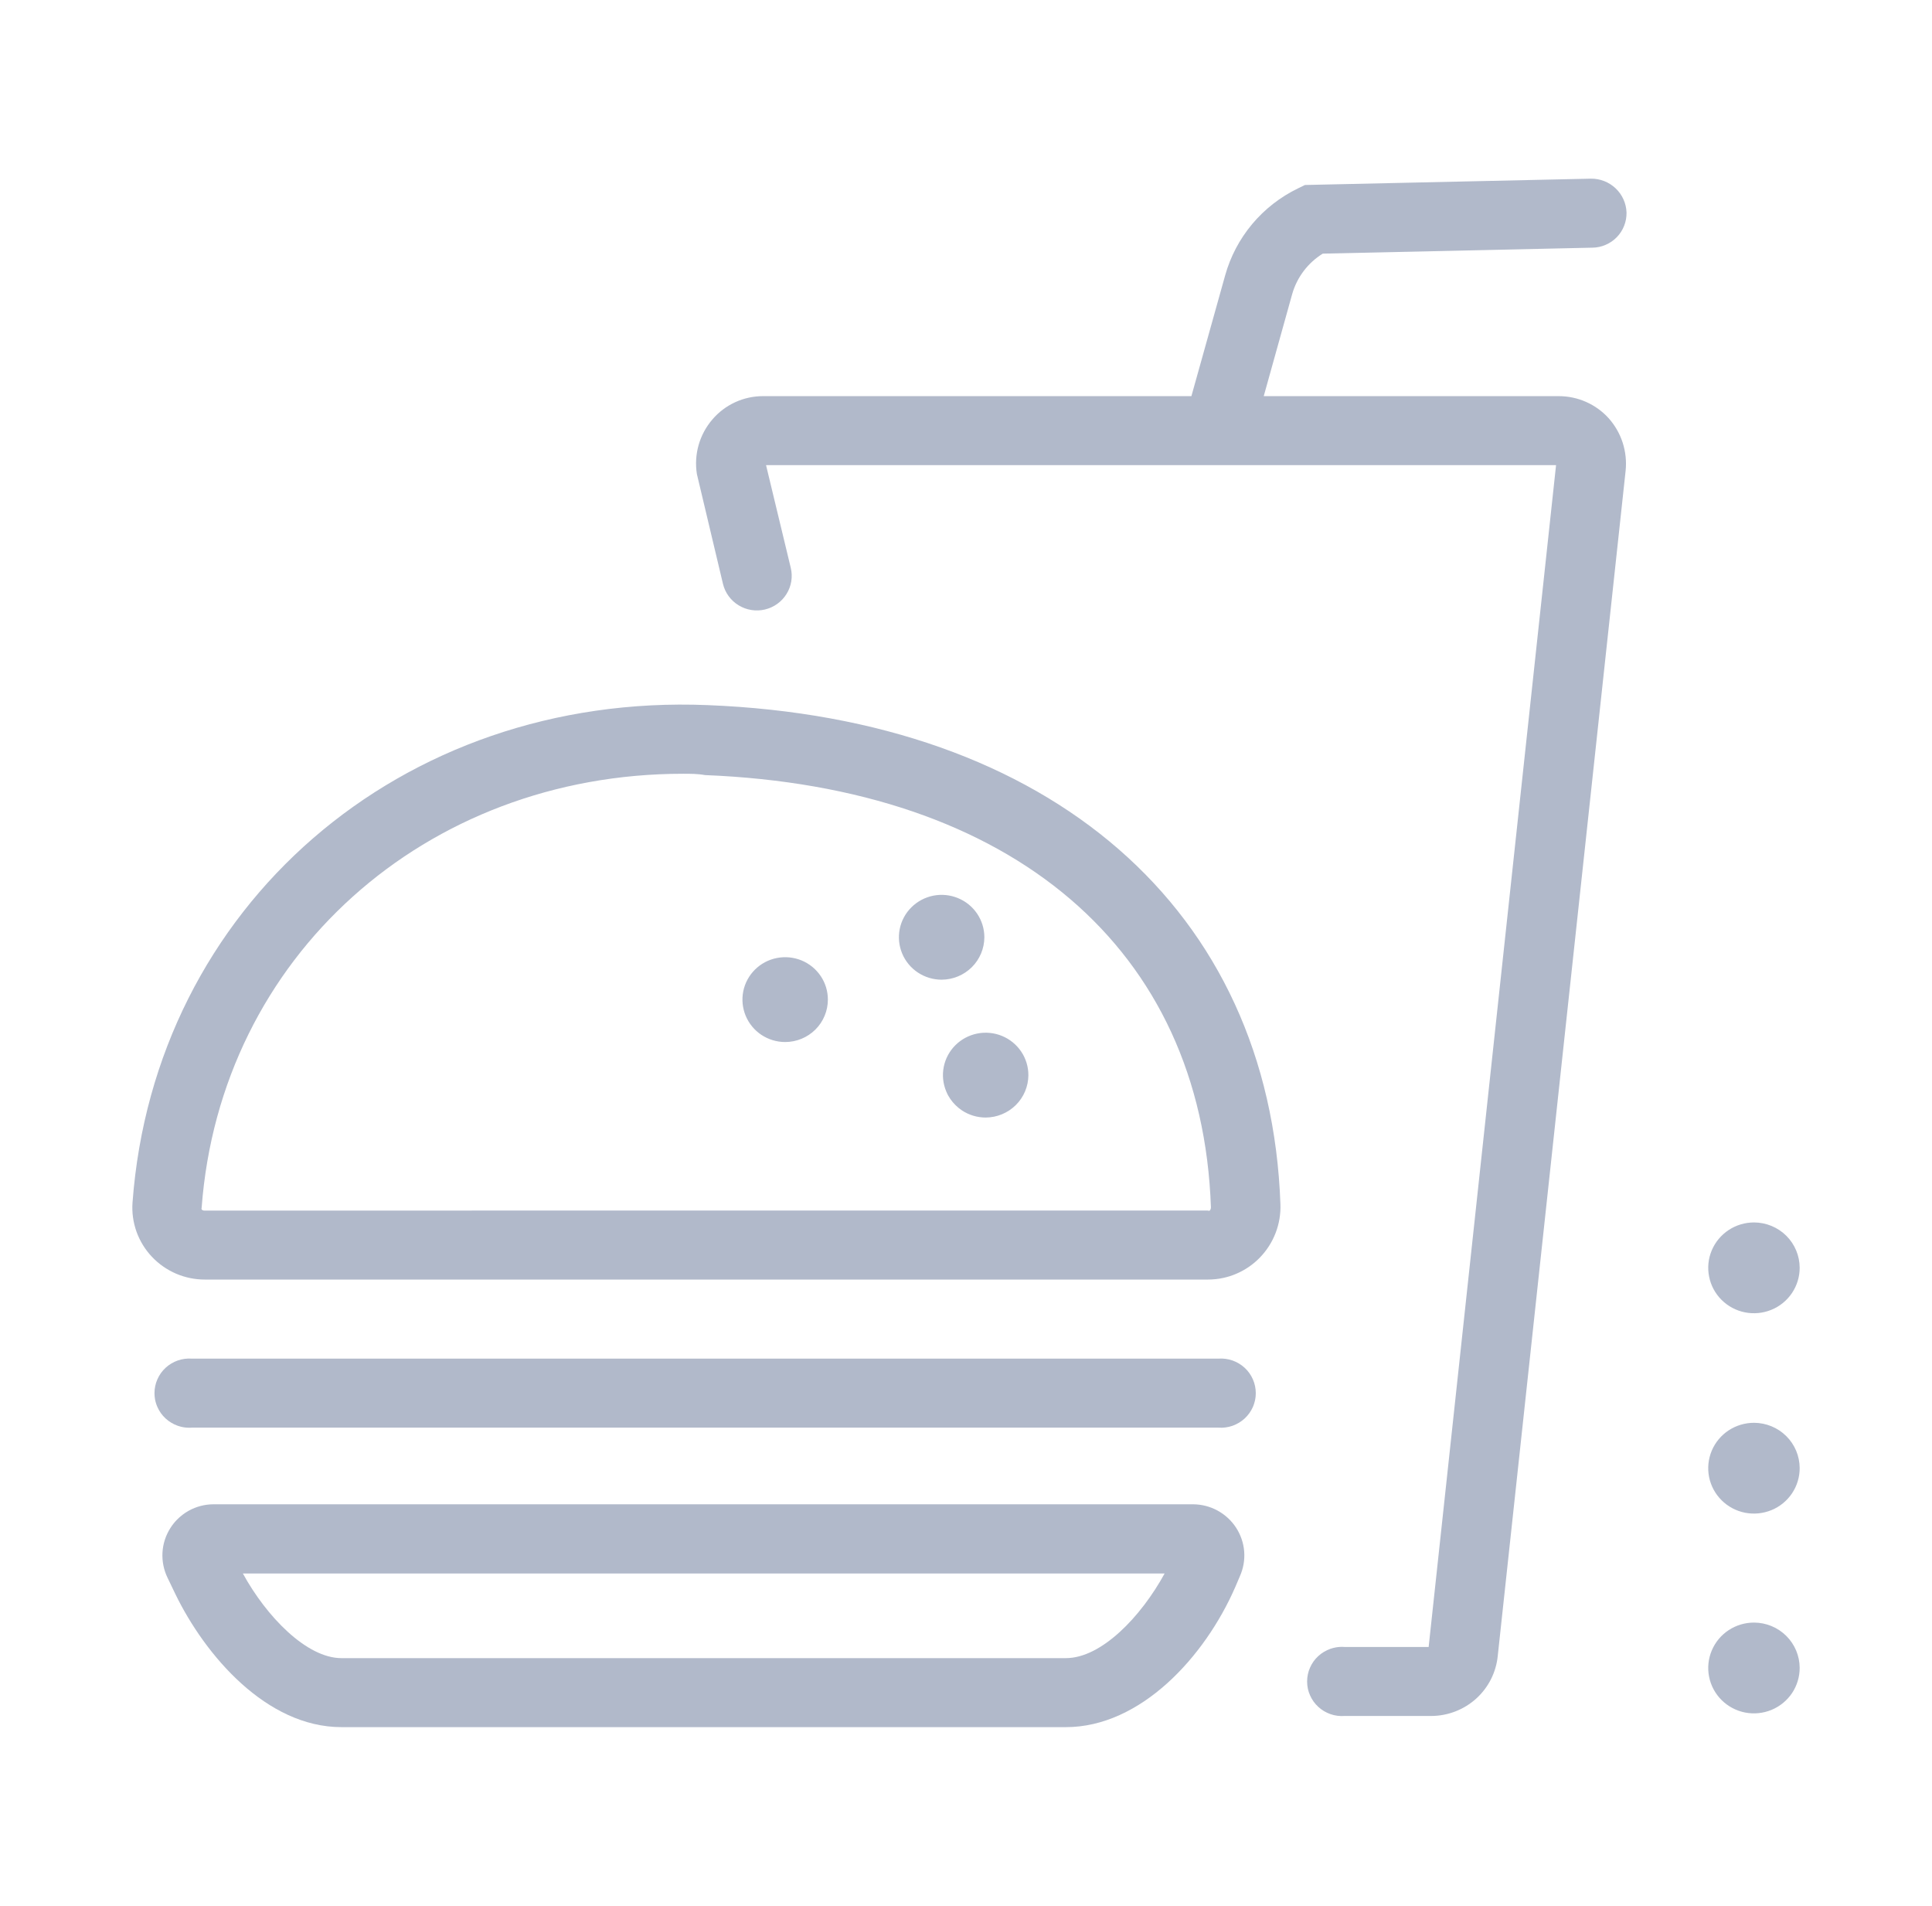 <svg xmlns="http://www.w3.org/2000/svg" width="73" height="72" fill="none" viewBox="0 0 73 72">
    <path fill="#B1B9CA" d="M47.75 14.966h11.145c.354 0 .706.073 1.03.216.324.143.615.351.853.613.242.27.424.586.535.93.11.344.148.707.11 1.066l-4.83 44.76c-.06.622-.35 1.199-.814 1.62-.465.42-1.07.655-1.699.657h-3.278c-.18.013-.362-.01-.533-.07-.17-.06-.328-.153-.46-.276-.133-.122-.238-.27-.31-.435-.035-.078-.061-.158-.08-.24-.02-.093-.03-.187-.03-.282 0-.18.037-.358.11-.523.072-.164.177-.313.31-.435s.29-.216.46-.276c.072-.025.145-.043.22-.056.103-.017.208-.022.313-.014h3.179l4.814-44.648h-29.85l.934 3.88c.081.337.024.692-.16.987-.183.296-.477.506-.817.587-.34.08-.698.023-.995-.16-.297-.181-.51-.473-.59-.81l-.985-4.147c-.058-.366-.036-.74.065-1.097.102-.357.28-.687.523-.969.235-.275.528-.496.858-.648.33-.152.69-.23 1.054-.23h16.185l1.275-4.561c.198-.71.546-1.372 1.021-1.939.475-.567 1.066-1.027 1.733-1.35l.262-.127 10.804-.239c.349-.004.684.128.936.367.252.24.399.567.41.912.003.171-.027.342-.09.501-.032.083-.073.162-.121.235-.046.07-.098.135-.155.194-.12.124-.263.222-.422.29-.158.07-.328.106-.501.108l-10.188.225c-.563.348-.974.892-1.155 1.525l-1.076 3.859z"/>
    <path fill="#B1B9CA" d="M38.857 40.617c0-.317-.094-.626-.272-.89-.177-.263-.43-.469-.724-.59-.295-.121-.62-.153-.933-.091-.313.062-.6.214-.826.438-.226.224-.38.51-.442.82-.063.312-.03.634.092.926.02.052.045.101.07.15.027.047.055.094.086.139.058.084.123.162.196.233.074.073.155.14.242.198.266.176.578.27.897.27.428-.002.837-.172 1.14-.472.302-.3.472-.706.474-1.13zM31.01 36.874c.177.263.271.573.271.89 0 .425-.17.832-.472 1.133-.303.3-.714.47-1.142.47-.32 0-.631-.095-.897-.27-.265-.177-.472-.427-.594-.72s-.154-.615-.092-.926c.062-.31.216-.596.442-.82.225-.224.513-.377.826-.438.314-.062.638-.03.933.09.295.122.547.327.724.59zM37.194 35.41c0-.317-.095-.627-.272-.89-.178-.264-.43-.47-.725-.59-.295-.122-.62-.154-.933-.092-.313.062-.6.215-.826.439-.226.224-.38.51-.442.82-.062.31-.03.633.092.926.122.293.329.543.594.719.266.176.578.27.897.27.428-.002.837-.171 1.14-.471.302-.3.473-.707.475-1.131z"/>
    <path fill="#B1B9CA" fill-rule="evenodd" d="M7.747 48.341h37.886c.202 0 .403-.021.6-.065.16-.035.318-.085.47-.15.338-.142.644-.351.899-.614.26-.268.464-.586.597-.933.134-.348.196-.72.181-1.091-.396-11.118-8.68-18.336-21.637-18.849-11.605-.478-20.908 7.618-21.736 18.793-.027.372.025.746.15 1.099.127.352.324.675.581.947.257.273.568.491.914.64.345.148.718.224 1.095.223zm-.128-2.713c.708-9.48 8.454-16.396 18.19-16.396h.007c.276 0 .552 0 .82.05 11.627.463 18.778 6.564 19.118 16.325 0 .022-.002.043-.008.063-.007.023-.019.045-.035.064l-.015.004-.007.002h-.023c-.01 0-.022-.002-.033-.006H7.711c-.017 0-.034-.005-.05-.012-.008-.004-.016-.008-.023-.014-.007-.005-.013-.01-.019-.017-.008-.02-.008-.043 0-.063z" clip-rule="evenodd"/>
    <path fill="#B1B9CA" d="M46.037 53.935H7.25c-.06.005-.12.005-.18.001l-.086-.008-.08-.013c-.026-.005-.051-.01-.077-.017-.037-.01-.074-.02-.11-.033-.17-.06-.327-.154-.46-.276-.133-.122-.238-.27-.31-.435-.021-.047-.04-.096-.054-.144-.015-.049-.027-.098-.036-.147-.013-.076-.02-.154-.02-.231 0-.18.037-.358.11-.523.072-.165.177-.313.31-.435.133-.123.29-.216.46-.276.171-.06.352-.083.533-.07h38.786c.18-.013.362.01.533.07.17.06.327.153.46.276.132.122.238.27.31.435.073.165.11.343.11.523 0 .038-.002.077-.005.116l-.007.056c-.006.051-.016.102-.03.152-.016.067-.04.134-.067.198-.073.164-.179.313-.311.435-.133.122-.29.216-.46.276-.171.06-.353.083-.533.07z"/>
    <path fill="#B1B9CA" fill-rule="evenodd" d="M12.901 65.25h27.372c2.825 0 5.254-2.657 6.401-5.292l.177-.415c.13-.293.185-.614.16-.933-.026-.32-.132-.628-.307-.897-.176-.27-.416-.49-.7-.645-.282-.154-.6-.235-.923-.237H8.058c-.324.002-.643.086-.927.243-.166.093-.317.209-.449.344-.092.095-.174.2-.245.312-.177.278-.28.597-.298.925-.018.328.048.655.192.952l.29.604c1.126 2.326 3.448 5.039 6.28 5.039zm0-2.607c-1.324 0-2.846-1.589-3.724-3.198h34.828c-.9 1.645-2.393 3.198-3.732 3.198H12.901z" clip-rule="evenodd"/>
    <path fill="#B1B9CA" d="M65.318 46.469c.285-.188.62-.287.961-.286.457.002.895.184 1.218.505.322.322.503.757.503 1.21 0 .34-.102.671-.292.954-.19.282-.46.502-.776.631-.316.13-.664.163-1 .097-.335-.067-.642-.231-.884-.472-.241-.24-.405-.546-.47-.88-.067-.333-.032-.678.1-.99.132-.314.355-.581.64-.769zM66.28 53.752c-.343 0-.678.099-.963.286-.285.188-.508.456-.64.77-.131.313-.166.659-.1.992.067.333.232.64.474.88.242.24.55.404.886.47.336.065.684.03 1-.1.316-.13.585-.351.775-.634.189-.283.29-.616.288-.956-.002-.452-.184-.886-.506-1.205-.322-.32-.759-.5-1.215-.503zM65.317 61.586c.285-.188.62-.287.962-.286.456.002.893.183 1.215.503.322.32.504.753.506 1.205.001.34-.099.672-.288.956-.19.282-.46.503-.775.634-.316.13-.664.165-1 .1-.336-.067-.644-.23-.886-.47-.242-.24-.407-.547-.473-.88-.067-.333-.032-.679.1-.992.131-.314.354-.582.639-.77z"/>
</svg>
